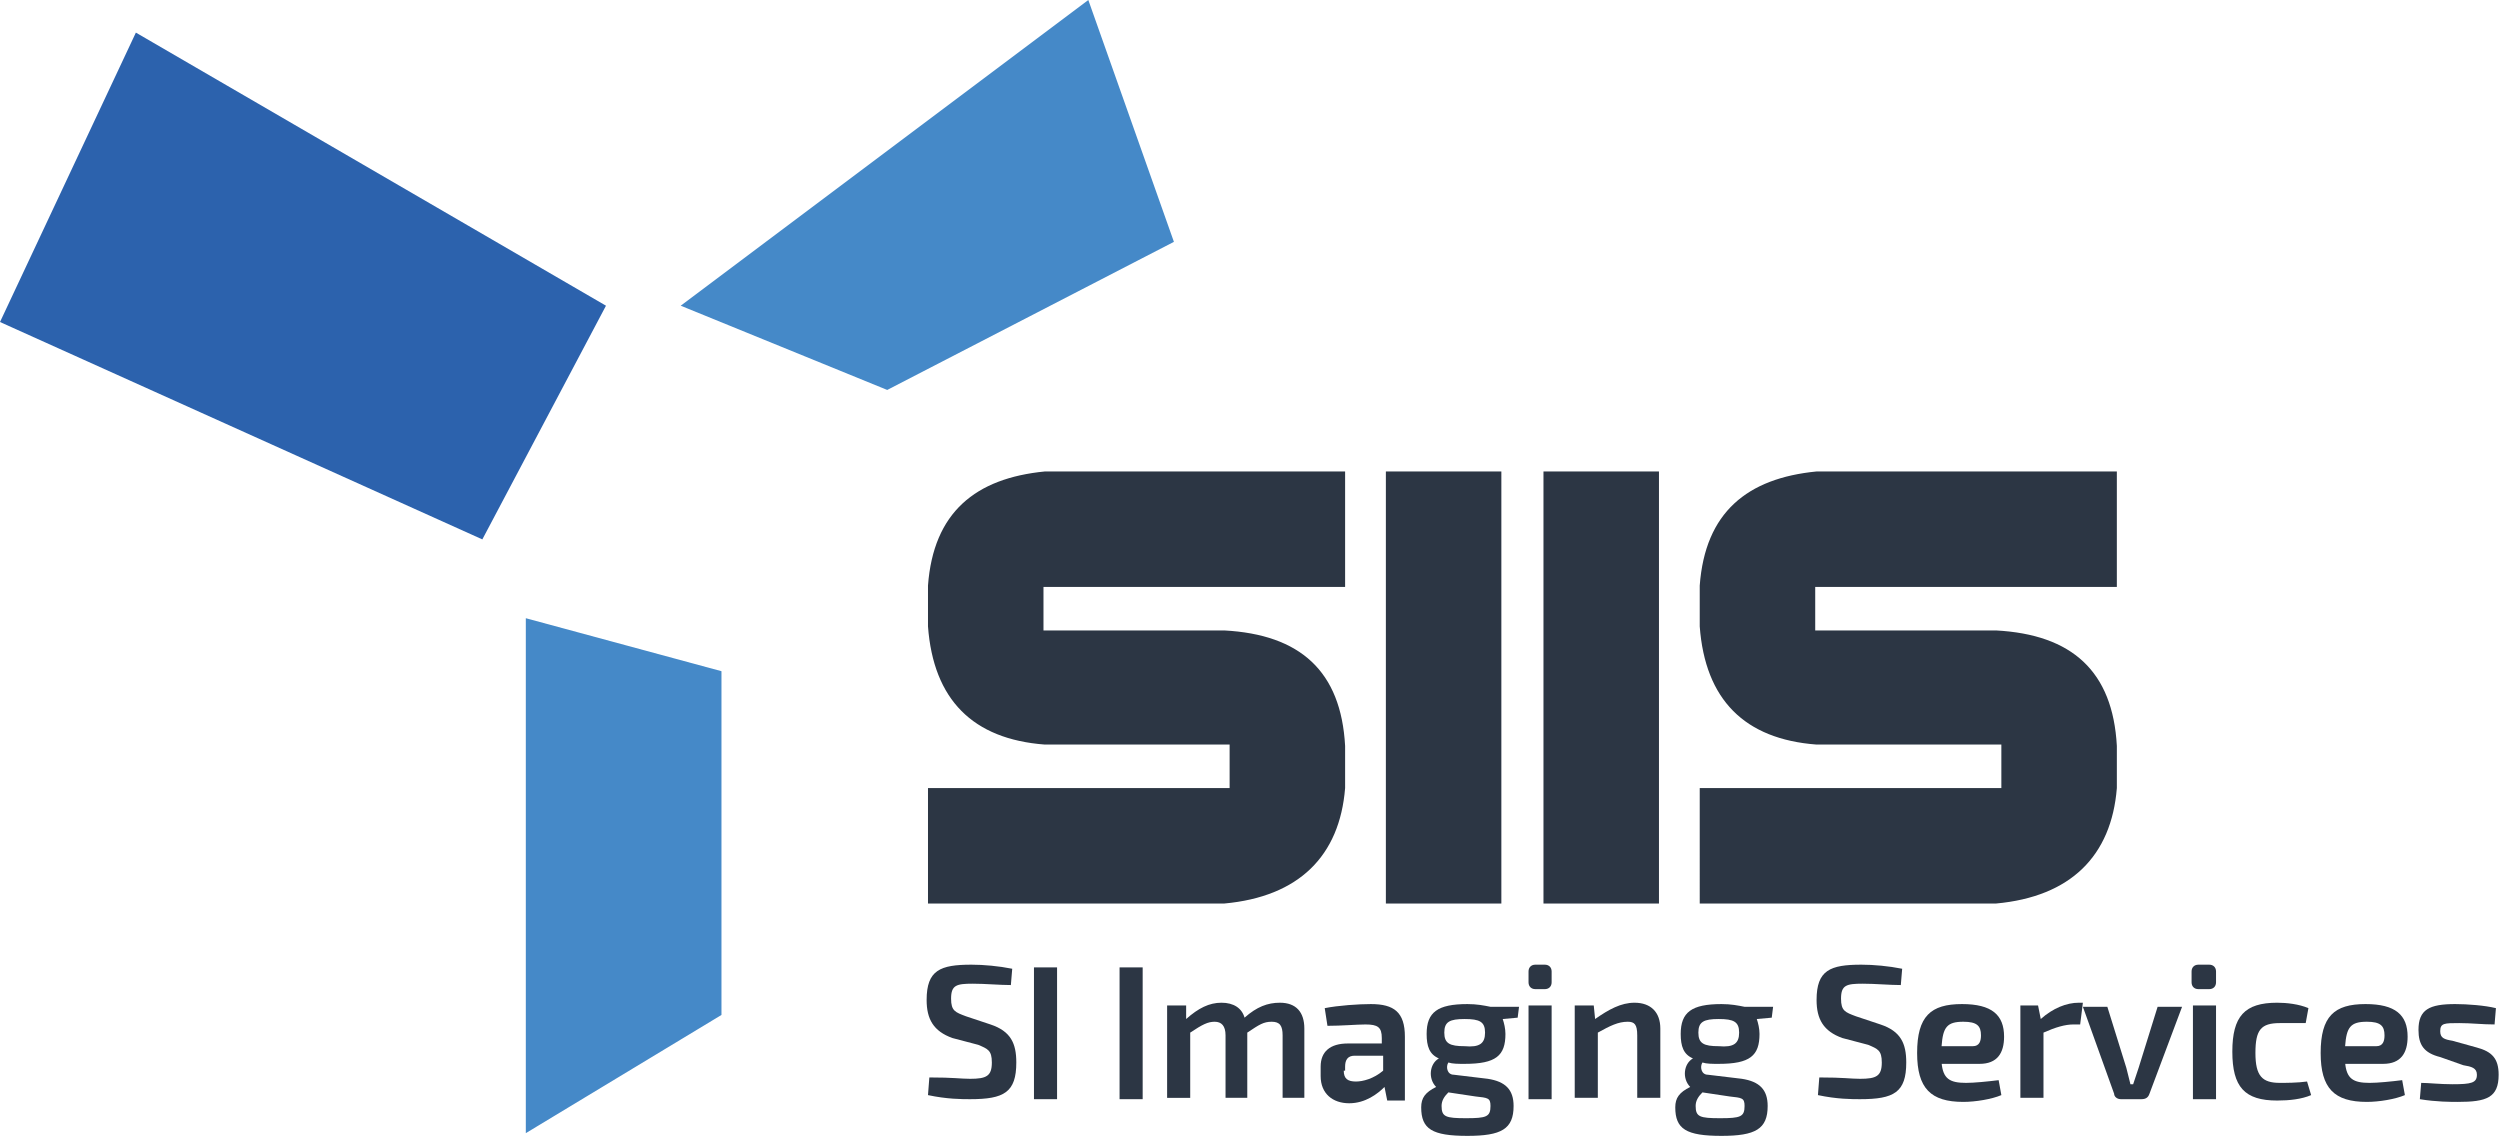 <?xml version="1.0" encoding="utf-8"?>
<!-- Generator: Adobe Illustrator 23.0.3, SVG Export Plug-In . SVG Version: 6.00 Build 0)  -->
<svg version="1.1" id="Layer_1" xmlns="http://www.w3.org/2000/svg" xmlns:xlink="http://www.w3.org/1999/xlink" x="0px" y="0px"
	 viewBox="0 0 184 83.6" enable-background="new 0 0 184 83.6" xml:space="preserve">
<g>
	<path fill-rule="evenodd" clip-rule="evenodd" fill="#2C3644" d="M90.1,66.5H68.3V58h22.2v-3.2H76.9c-5.3-0.4-8.2-3.3-8.6-8.7v-3
		c0.4-5.4,3.5-7.9,8.6-8.4h22.1v8.5l-22.2,0v3.2h13.3c5.6,0.3,8.6,3,8.9,8.5v3.1C98.6,63,95.6,66,90.1,66.5L90.1,66.5z"/>
	<path fill-rule="evenodd" clip-rule="evenodd" fill="#2C3644" d="M146.9,66.5h-21.8V58h22.2v-3.2h-13.6c-5.3-0.4-8.2-3.3-8.6-8.7
		v-3c0.4-5.4,3.5-7.9,8.6-8.4h22.1v8.5l-22.2,0v3.2h13.3c5.6,0.3,8.6,3,8.9,8.5v3.1C155.4,63,152.4,66,146.9,66.5L146.9,66.5z"/>
	<rect x="102" y="34.7" fill-rule="evenodd" clip-rule="evenodd" fill="#2C3644" width="8.5" height="31.8"/>
	<rect x="113.6" y="34.7" fill-rule="evenodd" clip-rule="evenodd" fill="#2C3644" width="8.5" height="31.8"/>
	<polyline fill="#4589C8" points="65.3,28.7 50.1,22.5 80.1,0 86.4,17.8 65.3,28.7 	"/>
	<polygon fill="#4589C8" points="38.7,83.4 38.7,45.5 53.1,49.4 53.1,74.7 	"/>
	<polyline fill-rule="evenodd" clip-rule="evenodd" fill="#2C62AD" points="0,23.7 0,23.7 35.5,39.7 44.6,22.5 10,2.4 0,23.7 	"/>
	<g>
		<path fill="#2C3644" d="M70.1,76.4c-1.4-0.5-1.9-1.4-1.9-2.8c0-2.2,1-2.6,3.3-2.6c0.9,0,2,0.1,3,0.3l-0.1,1.2
			c-0.8,0-1.9-0.1-2.8-0.1c-1.2,0-1.6,0.1-1.6,1.1c0,0.9,0.3,1,1.1,1.3l1.8,0.6c1.5,0.5,1.9,1.4,1.9,2.8c0,2.2-0.9,2.7-3.4,2.7
			c-0.6,0-1.7,0-3.1-0.3l0.1-1.3c1.8,0,2.3,0.1,3,0.1c1.2,0,1.6-0.2,1.6-1.2c0-0.9-0.3-1-1-1.3L70.1,76.4z"/>
		<path fill="#2C3644" d="M76.1,80.9v-9.7h1.7v9.7H76.1z"/>
		<path fill="#2C3644" d="M82.4,80.9v-9.7h1.7v9.7H82.4z"/>
		<path fill="#2C3644" d="M87.3,75c0.9-0.8,1.7-1.2,2.6-1.2c0.9,0,1.5,0.4,1.7,1.1c0.9-0.8,1.7-1.1,2.6-1.1c1.2,0,1.8,0.7,1.8,1.9
			v5.1h-1.6v-4.6c0-0.7-0.2-1-0.8-1c-0.6,0-0.9,0.2-1.8,0.8v4.8h-1.6v-4.6c0-0.7-0.3-1-0.8-1c-0.5,0-0.9,0.2-1.8,0.8v4.8h-1.7V74
			h1.4L87.3,75z"/>
		<path fill="#2C3644" d="M97.5,74.2c1-0.2,2.5-0.3,3.4-0.3c1.7,0,2.5,0.6,2.5,2.4v4.7h-1.3l-0.2-1c-0.5,0.5-1.4,1.2-2.6,1.2
			c-1.2,0-2.1-0.7-2.1-2v-0.7c0-1.1,0.7-1.7,2-1.7h2.5v-0.4c0-0.8-0.3-1-1.2-1c-0.6,0-1.8,0.1-2.8,0.1L97.5,74.2z M98.9,78.8
			c0,0.6,0.3,0.8,0.9,0.8c0.5,0,1.3-0.2,2-0.8v-1.1h-2.1c-0.5,0-0.7,0.3-0.7,0.8V78.8z"/>
		<path fill="#2C3644" d="M110.6,75c0.1,0.3,0.2,0.7,0.2,1.1c0,1.6-0.7,2.2-3,2.2c-0.5,0-0.9,0-1.2-0.1c-0.2,0.3-0.1,0.9,0.4,0.9
			l2.5,0.3c1.3,0.2,1.9,0.8,1.9,2c0,1.7-0.9,2.2-3.4,2.2c-2.6,0-3.4-0.5-3.4-2.1c0-0.7,0.3-1.1,1.1-1.5c-0.6-0.6-0.5-1.7,0.2-2.1
			c-0.7-0.3-0.9-0.9-0.9-1.8c0-1.6,0.8-2.2,3-2.2c0.7,0,1.2,0.1,1.7,0.2h2.1l-0.1,0.8L110.6,75z M106.6,80.4c-0.3,0.3-0.5,0.6-0.5,1
			c0,0.8,0.3,0.9,1.8,0.9c1.5,0,1.8-0.1,1.8-0.9c0-0.6-0.2-0.6-1.1-0.7L106.6,80.4z M109.3,76c0-0.8-0.4-1-1.5-1
			c-1.1,0-1.5,0.2-1.5,1c0,0.8,0.4,1,1.5,1C108.9,77.1,109.3,76.8,109.3,76z"/>
		<path fill="#2C3644" d="M113.7,71c0.3,0,0.5,0.2,0.5,0.5v0.8c0,0.3-0.2,0.5-0.5,0.5H113c-0.3,0-0.5-0.2-0.5-0.5v-0.8
			c0-0.3,0.2-0.5,0.5-0.5H113.7z M112.5,80.9V74h1.7v6.9H112.5z"/>
		<path fill="#2C3644" d="M117.4,75c1-0.7,1.9-1.2,2.9-1.2c1.2,0,1.9,0.7,1.9,1.9v5.1h-1.7v-4.6c0-0.8-0.2-1-0.7-1
			c-0.7,0-1.3,0.3-2.2,0.8v4.8h-1.7V74h1.4L117.4,75z"/>
		<path fill="#2C3644" d="M129.3,75c0.1,0.3,0.2,0.7,0.2,1.1c0,1.6-0.7,2.2-3,2.2c-0.5,0-0.9,0-1.2-0.1c-0.2,0.3-0.1,0.9,0.4,0.9
			l2.5,0.3c1.3,0.2,1.9,0.8,1.9,2c0,1.7-0.9,2.2-3.4,2.2c-2.6,0-3.4-0.5-3.4-2.1c0-0.7,0.3-1.1,1.1-1.5c-0.6-0.6-0.5-1.7,0.2-2.1
			c-0.7-0.3-0.9-0.9-0.9-1.8c0-1.6,0.8-2.2,3-2.2c0.7,0,1.2,0.1,1.7,0.2h2.1l-0.1,0.8L129.3,75z M125.3,80.4c-0.3,0.3-0.5,0.6-0.5,1
			c0,0.8,0.3,0.9,1.8,0.9s1.8-0.1,1.8-0.9c0-0.6-0.2-0.6-1.1-0.7L125.3,80.4z M128,76c0-0.8-0.4-1-1.5-1c-1.1,0-1.5,0.2-1.5,1
			c0,0.8,0.4,1,1.5,1C127.6,77.1,128,76.8,128,76z"/>
		<path fill="#2C3644" d="M135.6,76.4c-1.4-0.5-1.9-1.4-1.9-2.8c0-2.2,1-2.6,3.3-2.6c0.9,0,2,0.1,3,0.3l-0.1,1.2
			c-0.8,0-1.9-0.1-2.8-0.1c-1.2,0-1.6,0.1-1.6,1.1c0,0.9,0.3,1,1.1,1.3l1.8,0.6c1.5,0.5,1.9,1.4,1.9,2.8c0,2.2-0.9,2.7-3.4,2.7
			c-0.6,0-1.7,0-3.1-0.3l0.1-1.3c1.8,0,2.3,0.1,3,0.1c1.2,0,1.6-0.2,1.6-1.2c0-0.9-0.3-1-1-1.3L135.6,76.4z"/>
		<path fill="#2C3644" d="M142.9,78.2c0.1,1.2,0.6,1.5,1.8,1.5c0.6,0,1.6-0.1,2.4-0.2l0.2,1.1c-0.7,0.3-1.9,0.5-2.8,0.5
			c-2.4,0-3.4-1-3.4-3.6c0-2.7,1-3.6,3.3-3.6c2.2,0,3.1,0.8,3.1,2.4c0,1.2-0.5,2-1.8,2H142.9z M145.2,77c0.5,0,0.6-0.4,0.6-0.8
			c0-0.7-0.3-1-1.3-1c-1.2,0-1.5,0.4-1.6,1.8H145.2z"/>
		<path fill="#2C3644" d="M153.1,75.4h-0.5c-0.6,0-1.3,0.2-2.2,0.6v4.8h-1.7V74h1.3l0.2,1c0.9-0.8,1.9-1.2,2.8-1.2h0.3L153.1,75.4z"
			/>
		<path fill="#2C3644" d="M158.2,80.5c-0.1,0.3-0.3,0.4-0.6,0.4h-1.5c-0.3,0-0.5-0.2-0.5-0.4l-2.3-6.4h1.8l1.4,4.5
			c0.1,0.4,0.2,0.8,0.3,1.2h0.2l0.4-1.2l1.4-4.5h1.8L158.2,80.5z"/>
		<path fill="#2C3644" d="M162.6,71c0.3,0,0.5,0.2,0.5,0.5v0.8c0,0.3-0.2,0.5-0.5,0.5h-0.8c-0.3,0-0.5-0.2-0.5-0.5v-0.8
			c0-0.3,0.2-0.5,0.5-0.5H162.6z M161.4,80.9V74h1.7v6.9H161.4z"/>
		<path fill="#2C3644" d="M170.1,80.6c-0.7,0.3-1.6,0.4-2.5,0.4c-2.4,0-3.3-1-3.3-3.6c0-2.6,0.9-3.6,3.3-3.6c0.7,0,1.6,0.1,2.3,0.4
			l-0.2,1.1c-0.7,0-1.4,0-1.9,0c-1.4,0-1.8,0.5-1.8,2.2c0,1.7,0.5,2.2,1.8,2.2c0.4,0,1.3,0,2-0.1L170.1,80.6z"/>
		<path fill="#2C3644" d="M172.6,78.2c0.1,1.2,0.6,1.5,1.8,1.5c0.6,0,1.6-0.1,2.4-0.2l0.2,1.1c-0.7,0.3-1.9,0.5-2.8,0.5
			c-2.4,0-3.4-1-3.4-3.6c0-2.7,1-3.6,3.3-3.6c2.2,0,3.1,0.8,3.1,2.4c0,1.2-0.5,2-1.8,2H172.6z M174.9,77c0.5,0,0.6-0.4,0.6-0.8
			c0-0.7-0.3-1-1.3-1c-1.2,0-1.5,0.4-1.6,1.8H174.9z"/>
		<path fill="#2C3644" d="M179.6,77.8c-1.2-0.3-1.6-0.9-1.6-2c0-1.5,0.8-1.9,2.7-1.9c0.9,0,2.2,0.1,3,0.3l-0.1,1.2
			c-0.9,0-1.7-0.1-2.6-0.1c-1.1,0-1.4,0-1.4,0.6c0,0.5,0.3,0.6,0.9,0.7l1.8,0.5c1.1,0.3,1.6,0.8,1.6,2c0,1.7-0.9,2-3,2
			c-0.5,0-1.6,0-2.8-0.2l0.1-1.2c0.5,0,1.4,0.1,2.3,0.1c1.4,0,1.8-0.1,1.8-0.7c0-0.5-0.4-0.6-1-0.7L179.6,77.8z"/>
	</g>
</g>
</svg>
